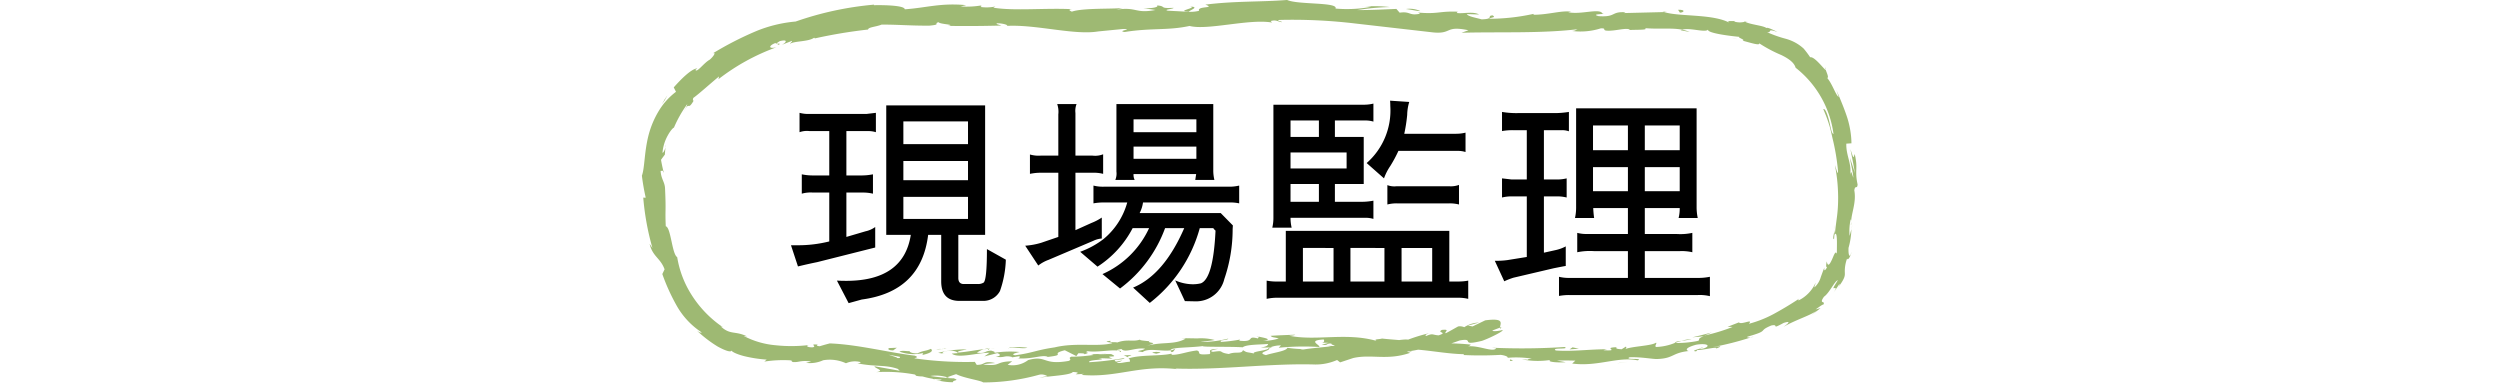 <svg xmlns="http://www.w3.org/2000/svg" width="222" height="34" viewBox="0 0 222 34">
  <g id="グループ_913" data-name="グループ 913" transform="translate(-852 -2169)">
    <g id="グループ_900" data-name="グループ 900" transform="translate(0.472 -20.197)">
      <path id="パス_6630" data-name="パス 6630" d="M189.369,19.8l5.16-1.3V16.68a2.284,2.284,0,0,1-.86.38l-1.7.5V13.62h1.48a3.788,3.788,0,0,1,.88.1V12a5.188,5.188,0,0,1-1.12.1h-1.24V8.16h1.94a2.267,2.267,0,0,1,.68.1V6.54l-.84.1h-5.12a2.933,2.933,0,0,1-.82-.1V8.26a1.942,1.942,0,0,1,.88-.1h1.76V12.1h-1.42a4.636,4.636,0,0,1-1.02-.1v1.72a2.834,2.834,0,0,1,.98-.1h1.46v4.34a11.442,11.442,0,0,1-2.86.34h-.54l.62,1.88Q188.669,19.94,189.369,19.8Zm12.96,1.94q-.42-.04-.42-.54V17.38h2.38V5.88h-8.78v11.5h2.18q-.64,4.08-5.74,4.08-.4,0-.82-.02l1.04,2,1.16-.32q5.28-.7,5.9-5.74h1.16V21.5q0,1.74,1.62,1.74h2.16a1.662,1.662,0,0,0,1.44-.88,9.223,9.223,0,0,0,.52-2.78l-1.68-.94q0,2.76-.3,2.98a.968.968,0,0,1-.56.12Zm.44-9.22h-5.74v-1.7h5.74Zm0,3.44h-5.74V14h5.74Zm-5.74-8.66h5.74V9.32h-5.74Zm10.82,11.04,1.16,1.76a3.242,3.242,0,0,1,.9-.5l4-1.7a2.119,2.119,0,0,1,.74-.2V15.84a4.681,4.681,0,0,1-.92.48l-1.42.64v-5.1h1.66a3.132,3.132,0,0,1,.8.1V10.22a1.918,1.918,0,0,1-.94.12h-1.52V6.56a1.655,1.655,0,0,1,.1-.8h-1.72a2.1,2.1,0,0,1,.1.92v3.66h-1.56a2.744,2.744,0,0,1-.96-.1v1.72a4.742,4.742,0,0,1,1.04-.1h1.48v5.7l-1.52.52A6.471,6.471,0,0,1,207.849,18.34Zm14.18,4.92.92.02a2.573,2.573,0,0,0,2.58-1.98,13.607,13.607,0,0,0,.74-4.44l.02-.32-1.08-1.1h-7.2a2.87,2.87,0,0,0,.3-.94h7.74a3.525,3.525,0,0,1,.8.08V13a3.788,3.788,0,0,1-.88.1h-11.16a3.423,3.423,0,0,1-.9-.1v1.58a4.809,4.809,0,0,1,.9-.08h2.1a6.412,6.412,0,0,1-2.12,3.26,7.672,7.672,0,0,1-2.06,1.12l1.54,1.32a9,9,0,0,0,3.12-3.42h1.46a8.214,8.214,0,0,1-4.14,4.08l1.56,1.28a11.653,11.653,0,0,0,4-5.36h1.7q-1.8,4.14-4.54,5.28l1.48,1.36a12.611,12.611,0,0,0,4.44-6.64h1.2a1.032,1.032,0,0,0,.2.22q-.2,4.24-1.3,4.68a3.009,3.009,0,0,1-.84.08,3.961,3.961,0,0,1-1.44-.34Zm1-11.28-.08.52h1.7a3.538,3.538,0,0,1-.1-.86V5.76h-8.6v6a1.455,1.455,0,0,1-.1.74h1.72a1.009,1.009,0,0,1-.1-.52Zm-5.56-2.44h5.58v1.08h-5.58Zm0-1.28V7.12h5.58V8.26Zm20.16,6.18h-2.28V12.86h2.56V8.68h-2.56V7.22h2.7a2.41,2.41,0,0,1,.72.1V5.72a3.627,3.627,0,0,1-.88.1h-8v10a3.811,3.811,0,0,1-.1.92h1.72a3.788,3.788,0,0,1-.1-.88h6.68a2.4,2.4,0,0,1,.68.1V14.34A5.478,5.478,0,0,1,237.629,14.44Zm3.2-1.38a1.725,1.725,0,0,1-.82-.1v1.72a3.214,3.214,0,0,1,.82-.1h4.7a3.3,3.3,0,0,1,.84.1V12.94a2.113,2.113,0,0,1-.88.12Zm5.42-3.14a2.216,2.216,0,0,1,.7.1V8.3a3.538,3.538,0,0,1-.86.1h-4.58a14.074,14.074,0,0,0,.26-1.68,4.211,4.211,0,0,1,.18-1.14l-1.7-.12q.02.24.02.48a6.2,6.2,0,0,1-2.1,5.06l1.54,1.36a4.736,4.736,0,0,1,.56-1.1,11.686,11.686,0,0,0,.72-1.34Zm.04,13.04a3.718,3.718,0,0,1,.9.1V21.44a4.7,4.7,0,0,1-.88.08h-.8v-4.5h-14.52v4.5h-.76a4.479,4.479,0,0,1-.94-.08v1.62a4.234,4.234,0,0,1,.94-.1Zm-14.88-8.52V12.86h2.52v1.58Zm2.52-7.22V8.68h-2.52V7.22Zm-2.52,2.84h4.98v1.42h-4.98Zm3.82,8.48v2.98h-2.72V18.54Zm4.52,0v2.98h-3.02V18.54Zm1.52,0h2.72v2.98h-2.72Zm-1.56-6.18Zm16.14,7.78V18.4a3.539,3.539,0,0,1-.86.32l-1.08.24v-5h1.16a3.386,3.386,0,0,1,.86.1v-1.7a3.538,3.538,0,0,1-.86.1h-1.16V8.08h1.62a1.771,1.771,0,0,1,.6.1V6.46a8.115,8.115,0,0,1-1.58.1h-2.8a7.6,7.6,0,0,1-1.56-.1v1.7a5.254,5.254,0,0,1,.94-.08h1.26v4.38h-1.34l-.86-.1v1.7a3.452,3.452,0,0,1,.84-.1h1.36v5.38l-1.74.28a7.567,7.567,0,0,1-1.1.06l.84,1.82a6.293,6.293,0,0,1,.82-.32l3.58-.84Q255.789,20.14,255.849,20.14Zm2.42-6.64V11.36h3.1V13.5Zm0-5.84h3.1v2.2h-3.1Zm4.6,0h3.1v2.2h-3.1Zm0,5.84V11.36h3.1V13.5Zm3.12,5.32a4.16,4.16,0,0,1,1.1.1V17.2a5.071,5.071,0,0,1-1.4.1h-2.82V15h3.1a3.474,3.474,0,0,1-.1.88h1.7a4.706,4.706,0,0,1-.1-1V6.14h-10.7v8.74a4.367,4.367,0,0,1-.1,1h1.7q-.06-.42-.08-.88h3.08v2.3h-3.64a3.242,3.242,0,0,1-.86-.1v1.72a5.573,5.573,0,0,1,1.48-.1h3.02V21.2h-5.22a3.567,3.567,0,0,1-.9-.1v1.7a5.021,5.021,0,0,1,.9-.08h11.44a3.813,3.813,0,0,1,1.06.1V21.1a5.3,5.3,0,0,1-1.14.1h-4.64V18.82Z" transform="translate(734.718 2192.676)"/>
      <g id="みどりせん" transform="translate(908.528 2187.306)">
        <g id="グループ_409" data-name="グループ 409">
          <g id="グループ_408" data-name="グループ 408">
            <g id="グループ_407" data-name="グループ 407">
              <g id="グループ_406" data-name="グループ 406">
                <g id="グループ_405" data-name="グループ 405">
                  <path id="パス_4887" data-name="パス 4887" d="M21.959,32.8c-.163.054-.084.213.354.207l.325-.237Z" fill="#9eb973"/>
                  <path id="パス_4888" data-name="パス 4888" d="M24.869,33.422c.52-.109,1.116-.309.79-.553-.514.231-.633.125-1.191.4-.439.018-.759-.121-.681-.207-.158.057-.674-.094-.918.053a3.641,3.641,0,0,0,2.038.138C25.067,33.314,24.908,33.376,24.869,33.422Z" fill="#9eb973"/>
                  <path id="パス_4889" data-name="パス 4889" d="M67.636,32.983l-.273-.05A1.627,1.627,0,0,0,67.636,32.983Z" fill="#9eb973"/>
                  <path id="パス_4890" data-name="パス 4890" d="M94.212,32.732c-.2.048-.278.088-.283.113C94.112,32.792,94.261,32.745,94.212,32.732Z" fill="#9eb973"/>
                  <path id="パス_4891" data-name="パス 4891" d="M98.725,31.776l-.264.073A.621.621,0,0,0,98.725,31.776Z" fill="#9eb973"/>
                  <path id="パス_4892" data-name="パス 4892" d="M67.636,32.983l.7.13C68.393,33.034,67.979,33.026,67.636,32.983Z" fill="#9eb973"/>
                  <path id="パス_4893" data-name="パス 4893" d="M30.76,32.83a2.079,2.079,0,0,0-.382.073l.359-.033A.191.191,0,0,1,30.76,32.83Z" fill="#9eb973"/>
                  <path id="パス_4894" data-name="パス 4894" d="M55.978,32.747l-.215,0a1.113,1.113,0,0,0-.177.107Z" fill="#9eb973"/>
                  <path id="パス_4895" data-name="パス 4895" d="M47.038,33.155c.2,0,.26-.225.332-.323a.842.842,0,0,1-.432.176C46.936,33.05,46.966,33.1,47.038,33.155Z" fill="#9eb973"/>
                  <path id="パス_4896" data-name="パス 4896" d="M32.795,33.644l-.252.039Z" fill="#9eb973"/>
                  <path id="パス_4897" data-name="パス 4897" d="M62.368,32.913a.178.178,0,0,0,.078.081C62.447,32.967,62.417,32.94,62.368,32.913Z" fill="#9eb973"/>
                  <path id="パス_4898" data-name="パス 4898" d="M66.013,32.024c-.005.016.006.025.006.038C66.068,32.034,66.081,32.016,66.013,32.024Z" fill="#9eb973"/>
                  <path id="パス_4899" data-name="パス 4899" d="M76.339,30.927l-.136.05a.353.353,0,0,0,0,.125Z" fill="#9eb973"/>
                  <path id="パス_4900" data-name="パス 4900" d="M106.284,27.31l-.025.035C106.151,27.577,106.221,27.451,106.284,27.31Z" fill="#9eb973"/>
                  <path id="パス_4901" data-name="パス 4901" d="M48.629,2.472c.874.1-1.364.393-.055.472C48.445,2.873,49.707,2.483,48.629,2.472Z" fill="#9eb973"/>
                  <path id="パス_4902" data-name="パス 4902" d="M30.992,32.854l.366-.013A3.412,3.412,0,0,0,30.992,32.854Z" fill="#9eb973"/>
                  <path id="パス_4903" data-name="パス 4903" d="M48.574,2.944v0l.135.006Z" fill="#9eb973"/>
                  <path id="パス_4904" data-name="パス 4904" d="M105.066,7.859a.655.655,0,0,0,.054.225C105.134,8.065,105.127,8.011,105.066,7.859Z" fill="#9eb973"/>
                  <path id="パス_4905" data-name="パス 4905" d="M107.4,22.235l.09-.343A2.994,2.994,0,0,0,107.4,22.235Z" fill="#9eb973"/>
                  <path id="パス_4906" data-name="パス 4906" d="M98.386,3.919a1.626,1.626,0,0,0-.512-.162.453.453,0,0,0,.073.046A.9.9,0,0,1,98.386,3.919Z" fill="#9eb973"/>
                  <path id="パス_4907" data-name="パス 4907" d="M90.622,2.9l.142.048.246,0Z" fill="#9eb973"/>
                  <path id="パス_4908" data-name="パス 4908" d="M42.782,33.448a1.147,1.147,0,0,1,.363.182C43.02,33.48,44.151,33.386,42.782,33.448Z" fill="#9eb973"/>
                  <path id="パス_4909" data-name="パス 4909" d="M30.766,32.952a.3.3,0,0,1,.225-.1l-.254.016C30.716,32.9,30.712,32.933,30.766,32.952Z" fill="#9eb973"/>
                  <path id="パス_4910" data-name="パス 4910" d="M97.623,5.473c-.37-.1-.738-.215-1.117-.3Z" fill="#9eb973"/>
                  <path id="パス_4911" data-name="パス 4911" d="M2.135,14.741l-.033.253A.663.663,0,0,0,2.135,14.741Z" fill="#9eb973"/>
                  <path id="パス_4912" data-name="パス 4912" d="M93.046,4.731a3.021,3.021,0,0,0-.66-.2.536.536,0,0,0-.142.046Z" fill="#9eb973"/>
                  <path id="パス_4913" data-name="パス 4913" d="M43.148,33.632l0,0Z" fill="#9eb973"/>
                  <path id="パス_4914" data-name="パス 4914" d="M51.183,32.868c-1.162.031-.537.3-.778.467-1.386.123-.649-.19-1.126-.322-.865.1-1.522.381-2.171.389-.05-.045-.176-.059-.03-.122-.911.251-2.727.094-3.788.416a.331.331,0,0,1-.142-.066c.179.137.21.28.179.384-.522.021-.962.218-1.166.039a.829.829,0,0,0,.492-.148l-.544.1c-.5-.246.744-.124.737-.322a25.318,25.318,0,0,1-3.122.373c-.185-.258,1.911-.182.807-.364l1.272.047c-.987-.372.772,0-.137-.407-1.674-.009-1.863.222-3.534.233-.366.166.137.207-.229.374-2.344.412-1.9-.53-3.6-.076a2.288,2.288,0,0,1-1.824.423l.4-.313c-1.588.028-.9.472-2.565.288.295-.111,1.246-.112,1.005-.143-1.077-.219-.758.179-1.587.173l-.166-.265a32.133,32.133,0,0,1-5.373-.316c.117-.059.448-.085.028-.239-2.366-.282-5.059-.991-7.536-1.085-.322.081-.611.164-.888.249-.2,0-.371-.09-.157-.141-.87-.076-.043.145-.461.237-.5.022-.653-.139-.341-.2a13.258,13.258,0,0,1-2.956.019,7.49,7.49,0,0,1-2.845-.828l.308.045c-1.072-.527-1.482-.1-2.345-.894l.206.082a9.748,9.748,0,0,1-2.782-2.86,8.875,8.875,0,0,1-1.289-3.37c-.466-.272-.558-2.651-1.015-2.74-.069-1.6.037-1.186-.064-3.364-.023-.572-.352-.837-.394-1.555l.237-.014c-.077-.318-.143-.64-.2-.967.108-.161.23-.314.342-.464.014-.213.029-.428.056-.639-.07.244-.2.516-.268.466A3.824,3.824,0,0,1,2.3,13.915c.236-.434.494-.7.545-.687a10.46,10.46,0,0,1,1.177-2.081c.031.1-.2.437-.338.728.606-1.163.324-.029.927-1.066-.151.079-.043-.159-.059-.212.5-.351,1.507-1.27,2.3-1.92l-.056.249a18.822,18.822,0,0,1,5.14-2.833c-.736.164-.671-.156-.088-.379l.313.16c.333-.273-.645.114.079-.326.771-.2.591.122.184.327l.892-.353c.074.057-.132.155-.16.265.336-.266,1.647-.175,2.14-.549l.068.062a44.115,44.115,0,0,1,4.722-.786c.015-.217.693-.233,1.2-.437,1.284-.015,2.709.11,4.254.091,1.088-.1.319-.182.81-.307.078.194,1.628.207.822.333,1.863.009,2.378.021,4.752-.033-.253-.093-.541-.141-.388-.2.431-.012.974.128.908.22l-.114.015c2.667-.167,6.133.875,8.293.469l-.12.019,2.222-.218c1.024.012-.612.162.148.267,2.389-.381,3.82-.116,5.759-.538,1.584.418,5.326-.662,7.324-.3l-.118-.134c.513-.146.626.066,1.005.1-.054-.108-.562-.119-.241-.2a47.161,47.161,0,0,1,6.79.322l6.9.79c1.685.15,1-.633,3.109-.195L72.78,4.8c3.435-.092,7.03.074,10.319-.314-.195.066-.2.143-.521.154a5.964,5.964,0,0,0,2.586-.235c.514,0,.123.132.441.2.7.089,1.742-.276,2.114-.094.063.029-.194.062-.321.078.453-.1,2.1.017,1.672-.2,1.223.11,2.351-.046,3.316.14.656-.212,2.055.293,2.291-.012-.12.321,2.034.579,2.792.648-.266.034.6.274.276.339.814.217,1.539.453,1.472.231a12.089,12.089,0,0,0,1.971,1.047c.612.3,1.132.65,1.263,1.124a8.986,8.986,0,0,1,3.365,5.886c-.183-.043-.254-.649-.4-1.214s-.354-1.1-.507-.988a11.753,11.753,0,0,1,.5,1.319c.133.405.22.823.324,1.283a19.359,19.359,0,0,1,.481,2.864c.017.574-.186-.306-.272-.49a15.033,15.033,0,0,1,.282,3.162,12.314,12.314,0,0,1-.107,1.459c-.063.483-.138,1.011-.18,1.5a1.17,1.17,0,0,1-.016-.435c-.058.392-.219.885-.057.872l.032-.381c.351-.572.169,1.62.234,1.714-.139-.381-.274.1-.452.487s-.373.706-.457.155c-.057.229-.1.537.021.528-.179.312-.28.376-.239.012-.222.591-.294.782-.352.971a1.969,1.969,0,0,1-.518.794c-.046-.051.079-.253.087-.4a3.182,3.182,0,0,1-1.517,1.569c.026-.074-.1-.055.153-.221-.726.481-1.384.886-2.1,1.281a10.188,10.188,0,0,1-2.46,1.013c.457-.511-.686.128-.879-.129l-1.013.395.457.01a16.043,16.043,0,0,1-2.513.763l.666-.275c-.577.153-1.155.308-1.74.435.339-.032.681-.054,1.018-.1-.919.353.181.341-1.1.516a9.156,9.156,0,0,1-1.475.086h0a4.807,4.807,0,0,1-1.647.356c-.195-.067.108-.335-.019-.38-.435.3-2.227.311-2.8.6.194-.074.192-.228.125-.252L87,32.907c-.45-.034-.517-.06-.452-.184-1.341.045.448.349-1.154.27a2.046,2.046,0,0,1,.322-.089c-1.6,0-3.092.22-4.567.109-.431-.292,1.286-.06.79-.308a59.1,59.1,0,0,1-6.457.062l.382.053c-.309.393-1.52-.289-2.572-.169.257-.013.349-.2.277-.163-1.4-.159-2.887-.1-5.035-.132l.273-.085c-.824-.155-2.187-.211-3.084-.318-.274.087-.788.039-.485.21-2.746-.773-5.31.033-7.769-.46.3,0,.706-.089.47-.09-.7.032-1.406.051-2.108.1.169.176.277.1.72.236a4.693,4.693,0,0,1-1.377.209c.942-.134-.012-.286-.424-.378.07.053-.069.116-.033.171-1.106-.3-.175.358-1.677.193l.076-.1a13.808,13.808,0,0,1-1.674.208c-.259-.193.592-.126.623-.293a9.753,9.753,0,0,1-2.433.3c.357-.075.875-.1,1.233-.174a4.662,4.662,0,0,0-1.566-.141l.061,0-1.443-.026.37.044c-1.029.595-2.154.232-3.558.676,1.365-.424.216-.208.307-.448-.369-.04-.928-.074-.774-.151-.661.234-1.137-.07-2.069.27-.048-.072-.721.042-.582-.156-.872.119.216.116.149.215-1.334.348-3.194-.089-5.112.371-1.666.242-1.963.5-3.515.7-.53-.1.419-.29.419-.29a9,9,0,0,0-2.282.076c.16-.072-.008-.119-.253-.2-.639.03-.422.281-1.268.184a2.361,2.361,0,0,1,.633-.313c-.751.079-1.494.243-2.274.3-.207-.132.471-.2.744-.281a10.009,10.009,0,0,0-2.543.311l.562.082c-.32.009-.162-.179.074-.215.752-.16,1.083.076,1.126.152l-.556.046c.572.453,2.237-.074,3.355-.075l-.46.328,1.144-.293c.247.075.42.248-.133.315.81.131.709-.138,1.406.014.077.025.043.041-.027.056l.783-.124c-.151.073.141.223-.345.194,1.421.121,2.265-.345,2.809-.133l-.117.027c1.951-.223.177-.246,1.626-.607l1.023.518.177-.247c.2,0,.6-.013.535.085.74-.21-.135-.094.291-.274.985.152,2.668-.283,2.913.077.336-.2-.937-.074.09-.269.323.382,1.192-.151,2.091-.028-.258.226-1.1.174-.206.3.511-.389,1.73-.037,2.472-.154.018-.284,1.617-.215,2.866-.377-.074.1,2.368.032,3.535.106l-.033.048c.216-.3,1.422-.275,2.3-.342-.032.17-.189.239-.661.323l.822-.015a2.593,2.593,0,0,1,.982-.182l-.206.21a22.416,22.416,0,0,1,3.609-.068c.087-.193-1.109-.579.391-.668.052.108.1.293-.291.323a2.519,2.519,0,0,1,.716-.018l-.6.158c.639.1.341-.138.854-.1-.016.152.376.122.3.24a3.019,3.019,0,0,0-.644-.026,5.172,5.172,0,0,1,1.5.295c-.046-.089.01-.2.434-.2,1.1.048.365.2,1,.316.271-.093.962.061.995-.165a.766.766,0,0,1,.493.2c.573-.066,2.648.151,2.027-.134l-.144-.026.093,0h0c1.875-.094,3.852.414,5.707.443l-.008.076a31.077,31.077,0,0,0,3.258-.014c.326.019.764.176.62.261a8.944,8.944,0,0,1,2.164.073c-.856.1.29.128-.876.065a7.375,7.375,0,0,0,2.534.052c-.407.19.828.256,1.355.2l-.773-.145c.59-.019,1.106-.008,1.63.006l-.282.258c2.285.3,4.059-.644,5.815-.283.581-.231-1.24-.018-.722-.274,1.037-.045,2.16.188,2.488.153,1.446-.055,1.275-.548,2.765-.707-.206-.054-.422-.258.65-.558,1.022-.167,1.332.1.7.323-.244.062-.369.053-.365.022-.325.1-.754.223-.327.24l.116-.116c.531.005,1.935-.352,1.641-.123.753-.277.295-.22-.289-.136a26.7,26.7,0,0,0,3.391-.86c-.225.026-.451-.015-.243-.082,1.96-.561.793-.448,2.059-.978.776-.165-.127.433,1.1-.229.817-.256.266.148-.018.354,1.09-.636,2.265-.961,2.933-1.423l-.567.476c.342-.285.642-.479.93-.726l-.443.122c.356-.245.644-.474.684-.42.24-.4-.441,0,.064-.712.488-.333.945-1.4,1.232-1.465-.475.756-.438.725-.315.705.108-.03.27-.074-.188.573l.633-.928c.057-.045.012.08-.038.193.545-.727.534-.965.527-1.185a3.184,3.184,0,0,1,.2-1.279c.072.247.36-.316.387-.59-.166.663-.289.255-.259-.361a6.664,6.664,0,0,0,.254-1.659l-.16.6a4.784,4.784,0,0,1,.092-1.455c.118-.038-.036.666.053.418-.082-.824.489-1.851.274-3,.067-.534.259-.065.291-.536-.277-1.264.061-1.41-.258-2.7-.13.4-.076.457-.381-.43.142.7.285,1.411.4,2.135-.136-.459-.286-.907-.435-1.353.087.644.288,1.356.291,1.755-.214-.651-.166-.583-.282-.257.181-.924-.377-1.736-.335-2.77l.455-.032a7.478,7.478,0,0,0-.094-1.09,8.234,8.234,0,0,0-.263-1.134c-.245-.766-.571-1.551-.989-2.531.081.215.146.436.214.653-.269-.19-.569-1.174-1.02-1.7.166-.031-.03-.418-.131-.715-.045.083-1-1.234-1.38-1.12a8.812,8.812,0,0,0-.582-.775,3.851,3.851,0,0,0-1.6-.873,10.567,10.567,0,0,1-1.642-.581c.508.043-.119-.372.921-.015-.487-.252-.94-.44-.984-.352-.261-.226-1.472-.309-1.9-.566a1.72,1.72,0,0,1-.918,0c-.057-.043.019-.073.019-.073-.02.073-.927-.089-.455.181-1.508-.824-4.463-.533-5.829-.962l-3.541.087c.065-.046,0-.076.2-.062-1.424-.117-.864.448-2.479.337-.831-.22.852-.16.336-.237-.24-.5-1.944.134-3.036-.115l.261-.04c-.834-.139-2.009.269-3.358.269,0,0,.064-.046.006-.076a18.417,18.417,0,0,1-3.954.433c.407-.188.59-.094.348-.3-.58.017.165.327-1,.35-.374-.119-1.206-.248-1.306-.467l1.09.035c-.547-.3-1.41-.049-1.983-.133l.08-.116c-1.671-.063-1.717.235-3.516.077l.179.1c-1.008.223-.812-.233-1.813-.088L67,2.684c-.656.022-2.3.113-3.477.1a21.247,21.247,0,0,1,2.911-.265A11.758,11.758,0,0,0,63.891,2.5a3.11,3.11,0,0,1,.851,0,11.589,11.589,0,0,1-3.147.151c.263-.586-3.353-.327-4.3-.763-2.31.187-4.623.08-7.261.415.987.353-.77.1-.555.548a3.258,3.258,0,0,1-.9.089l-1.88-.1c-.448-.1.57-.153.5-.255-1.333.076-.575-.146-1.459-.212.191.153-.444.277-1.206.245l1.079.158c-1.852.353-1.622-.306-3.494-.025l.593-.155c-.962.114-3.56-.009-4.527.329-.171-.06-.393-.2.036-.216-2.317-.126-5.2.172-7.014-.137l.183-.107a3.725,3.725,0,0,1-1.314.045c.03-.047.181-.108-.022-.123a7.917,7.917,0,0,1-1.751.076l.5-.115c-2.3-.214-3.539.238-5.461.369,0-.344-1.829-.386-2.746-.364l.028-.05a28.6,28.6,0,0,0-6.969,1.5,11.912,11.912,0,0,0-3.487.844A29.2,29.2,0,0,0,6.277,6.643c.359-.173.094.252-.25.546-.535.29-1.149,1.2-1.273.906l.167-.135c-.547.051-1.436.953-2.093,1.692l.2.391a5.976,5.976,0,0,0-1.468,1.6A8.075,8.075,0,0,0,.6,13.861C.2,15.4.259,16.79,0,17.491a18.928,18.928,0,0,0,.341,1.955l-.22-.007a23.117,23.117,0,0,0,.816,4.477l-.253-.373c.271,1.146.976,1.268,1.33,2.266l-.2.417a17.777,17.777,0,0,0,1.307,2.866,6.858,6.858,0,0,0,2.2,2.323c-.057.014-.167.046-.443-.174a10.851,10.851,0,0,0,1.831,1.41c.709.4,1.317.587,1.239.31-.051.142.45.375,1.11.549a11.773,11.773,0,0,0,2.024.313L10.871,34a11.027,11.027,0,0,1,2.293-.113c.3.054.253.194-.147.1,1.007.184.8-.137,2.015-.005l-.457.132a2.832,2.832,0,0,0,1.522-.232,3.435,3.435,0,0,1,2.025.266A1.949,1.949,0,0,1,19.4,34.04c.071.081-.148.1-.256.116,1.634.329,2.507.1,3.622.508.012.074.08.123.172.161-1.327-.245-2.383-.419-2.282-.417-.029.191,1.025.4.14.532a13.976,13.976,0,0,1,3.434.207.526.526,0,0,1,.128.091l-.113,0a2.672,2.672,0,0,0,.675.081,7.583,7.583,0,0,0,.876.2,5.244,5.244,0,0,0,1.823.312c-.026-.22.7-.12.031-.359.087.023-.107.016-.477-.008a2.085,2.085,0,0,0-.238-.006l.04-.014c-.364-.034-.835-.09-1.367-.165a3.446,3.446,0,0,1,1.5.113c.3-.109.622-.226.8-.276.729.368,2.192.556,2.395.734a18.515,18.515,0,0,0,4.98-.684.968.968,0,0,1,.731.133,5.694,5.694,0,0,0-.738.142c.94-.166,2.788-.227,2.995-.52,1.193.064-.651.3.975.163l-.215.1c3.218.281,5.185-.957,8.771-.479-.248-.028-.372-.041-.424-.087,4.076.141,8.371-.48,12.413-.359a4.72,4.72,0,0,0,1.943-.4l.268.211,1.164-.386c1.656-.37,2.992.249,5.066-.464l-.3-.11c.769-.079,2.39-.5,2.3-.313a.718.718,0,0,1,.529-.187l.047.115c.608-.184,1.212-.383,1.809-.6,1.45-.261-.111.541,1.987.032.765-.264,2.1-.959,1.786-.955-.312.082-.813.15-.87.039l.681-.258c.026-.38.44-.878-1.316-.644l-1.121.54-.427-.078c.334-.078.664-.171.992-.27a2.584,2.584,0,0,0-1.305.416.952.952,0,0,0-.543-.068c-.363.2-.726.413-1.1.606-.172-.109.47-.376-.336-.3-.52.265.6.2-.3.486-.609-.046-.465-.21-1.115.06-.112-.072.021-.158.28-.251a14.643,14.643,0,0,0-1.868.57c-.633-.088-2.043.366-2.031.014a6.864,6.864,0,0,1-1.6.491c.979-.512-2.106.2-1.878-.265-.723.44-2.73.411-4.07.689a.75.75,0,0,1,.339-.091,9.4,9.4,0,0,1-1.484-.115c-.081.306-1.266.434-1.9.652-.949-.244.552-.382.245-.647.06.246-1.615.319-1.288.506-.725-.152-.622-.063-1-.3-.112.381-.664.093-1.252.342-1.045-.152-.279-.345-1.417-.193C50.172,33.035,51.183,32.868,51.183,32.868Zm-27.007.919v0l.552.082Zm-2.255-.394.98.18c.066.088-.033.148-.259.1C22.773,33.649,22.248,33.514,21.92,33.393Zm4.559,2.273c-.373-.015-.489-.079-.533-.129.174.02.376.044.646.059l.047-.021A.358.358,0,0,1,26.479,35.666Z" fill="#9eb973"/>
                  <path id="パス_4915" data-name="パス 4915" d="M27.174,35.462c.054,0,.084-.006.154,0l-.215-.07-.137.052Z" fill="#9eb973"/>
                  <path id="パス_4916" data-name="パス 4916" d="M67.315,32.925l.048.008a.392.392,0,0,1-.1-.038A.335.335,0,0,1,67.315,32.925Z" fill="#9eb973"/>
                  <path id="パス_4917" data-name="パス 4917" d="M1.953,17.061l-.055,0,.048.187Z" fill="#9eb973"/>
                  <path id="パス_4918" data-name="パス 4918" d="M54.748,31.782a.391.391,0,0,0-.167-.053A.5.5,0,0,0,54.748,31.782Z" fill="#9eb973"/>
                  <path id="パス_4919" data-name="パス 4919" d="M49.3,31.947l-.774-.032C48.858,31.94,49.1,31.946,49.3,31.947Z" fill="#9eb973"/>
                  <path id="パス_4920" data-name="パス 4920" d="M45.109,32.1a.23.23,0,0,0-.076.1h.008Z" fill="#9eb973"/>
                  <path id="パス_4921" data-name="パス 4921" d="M105.918,22.261l.019-.158C105.962,21.723,105.935,21.981,105.918,22.261Z" fill="#9eb973"/>
                  <path id="パス_4922" data-name="パス 4922" d="M91.72,32.358c.2-.073.4-.145.606-.2C91.978,32.194,91.71,32.234,91.72,32.358Z" fill="#9eb973"/>
                  <path id="パス_4923" data-name="パス 4923" d="M97.742,5.513l0,0-.122-.037Z" fill="#9eb973"/>
                  <path id="パス_4924" data-name="パス 4924" d="M93.222,31.99a4.643,4.643,0,0,0-.9.163A4.609,4.609,0,0,0,93.222,31.99Z" fill="#9eb973"/>
                  <path id="パス_4925" data-name="パス 4925" d="M27.053,32.836l-.2-.01c0,.014-.009.026-.024.035Z" fill="#9eb973"/>
                  <path id="パス_4926" data-name="パス 4926" d="M26.829,32.861l-.223.025A.507.507,0,0,0,26.829,32.861Z" fill="#9eb973"/>
                  <path id="パス_4927" data-name="パス 4927" d="M26.137,32.929l.469-.043A1.124,1.124,0,0,0,26.137,32.929Z" fill="#9eb973"/>
                  <path id="パス_4928" data-name="パス 4928" d="M32.561,32.855l.06-.081A.1.1,0,0,0,32.561,32.855Z" fill="#9eb973"/>
                  <path id="パス_4929" data-name="パス 4929" d="M34.235,32.763a12,12,0,0,0-1.564-.053l-.05.064C32.878,32.651,33.861,32.917,34.235,32.763Z" fill="#9eb973"/>
                  <path id="パス_4930" data-name="パス 4930" d="M41.3,33.312l-1.411.033c.252.067.583.158-.056.22C41.621,33.7,39.451,33.4,41.3,33.312Z" fill="#9eb973"/>
                  <path id="パス_4931" data-name="パス 4931" d="M45.666,33.135c-.752.088.017.121-.02.17C46.12,33.2,46.234,33.172,45.666,33.135Z" fill="#9eb973"/>
                  <path id="パス_4932" data-name="パス 4932" d="M77.156,33.752l-.086.193C77.658,33.945,77.079,33.869,77.156,33.752Z" fill="#9eb973"/>
                  <path id="パス_4933" data-name="パス 4933" d="M83.208,32.854l-.565-.119-.268.182Z" fill="#9eb973"/>
                  <path id="パス_4934" data-name="パス 4934" d="M86.838,34.111l-.256.045.98-.138Z" fill="#9eb973"/>
                  <path id="パス_4935" data-name="パス 4935" d="M92.014,2.764l.165.251C92.58,3,92.682,2.726,92.014,2.764Z" fill="#9eb973"/>
                  <path id="パス_4936" data-name="パス 4936" d="M69.126,2.874a2.275,2.275,0,0,0-1.279-.181C68.359,2.751,68.863,2.885,69.126,2.874Z" fill="#9eb973"/>
                  <path id="パス_4937" data-name="パス 4937" d="M2.025,10.8l.237-.444c-.172.264-.35.519-.5.8C1.85,11.039,1.93,10.912,2.025,10.8Z" fill="#9eb973"/>
                </g>
              </g>
            </g>
          </g>
        </g>
      </g>
    </g>
    <rect id="長方形_336" data-name="長方形 336" width="222" height="34" transform="translate(852 2169)" fill="#fff" opacity="0"/>
  </g>
</svg>
